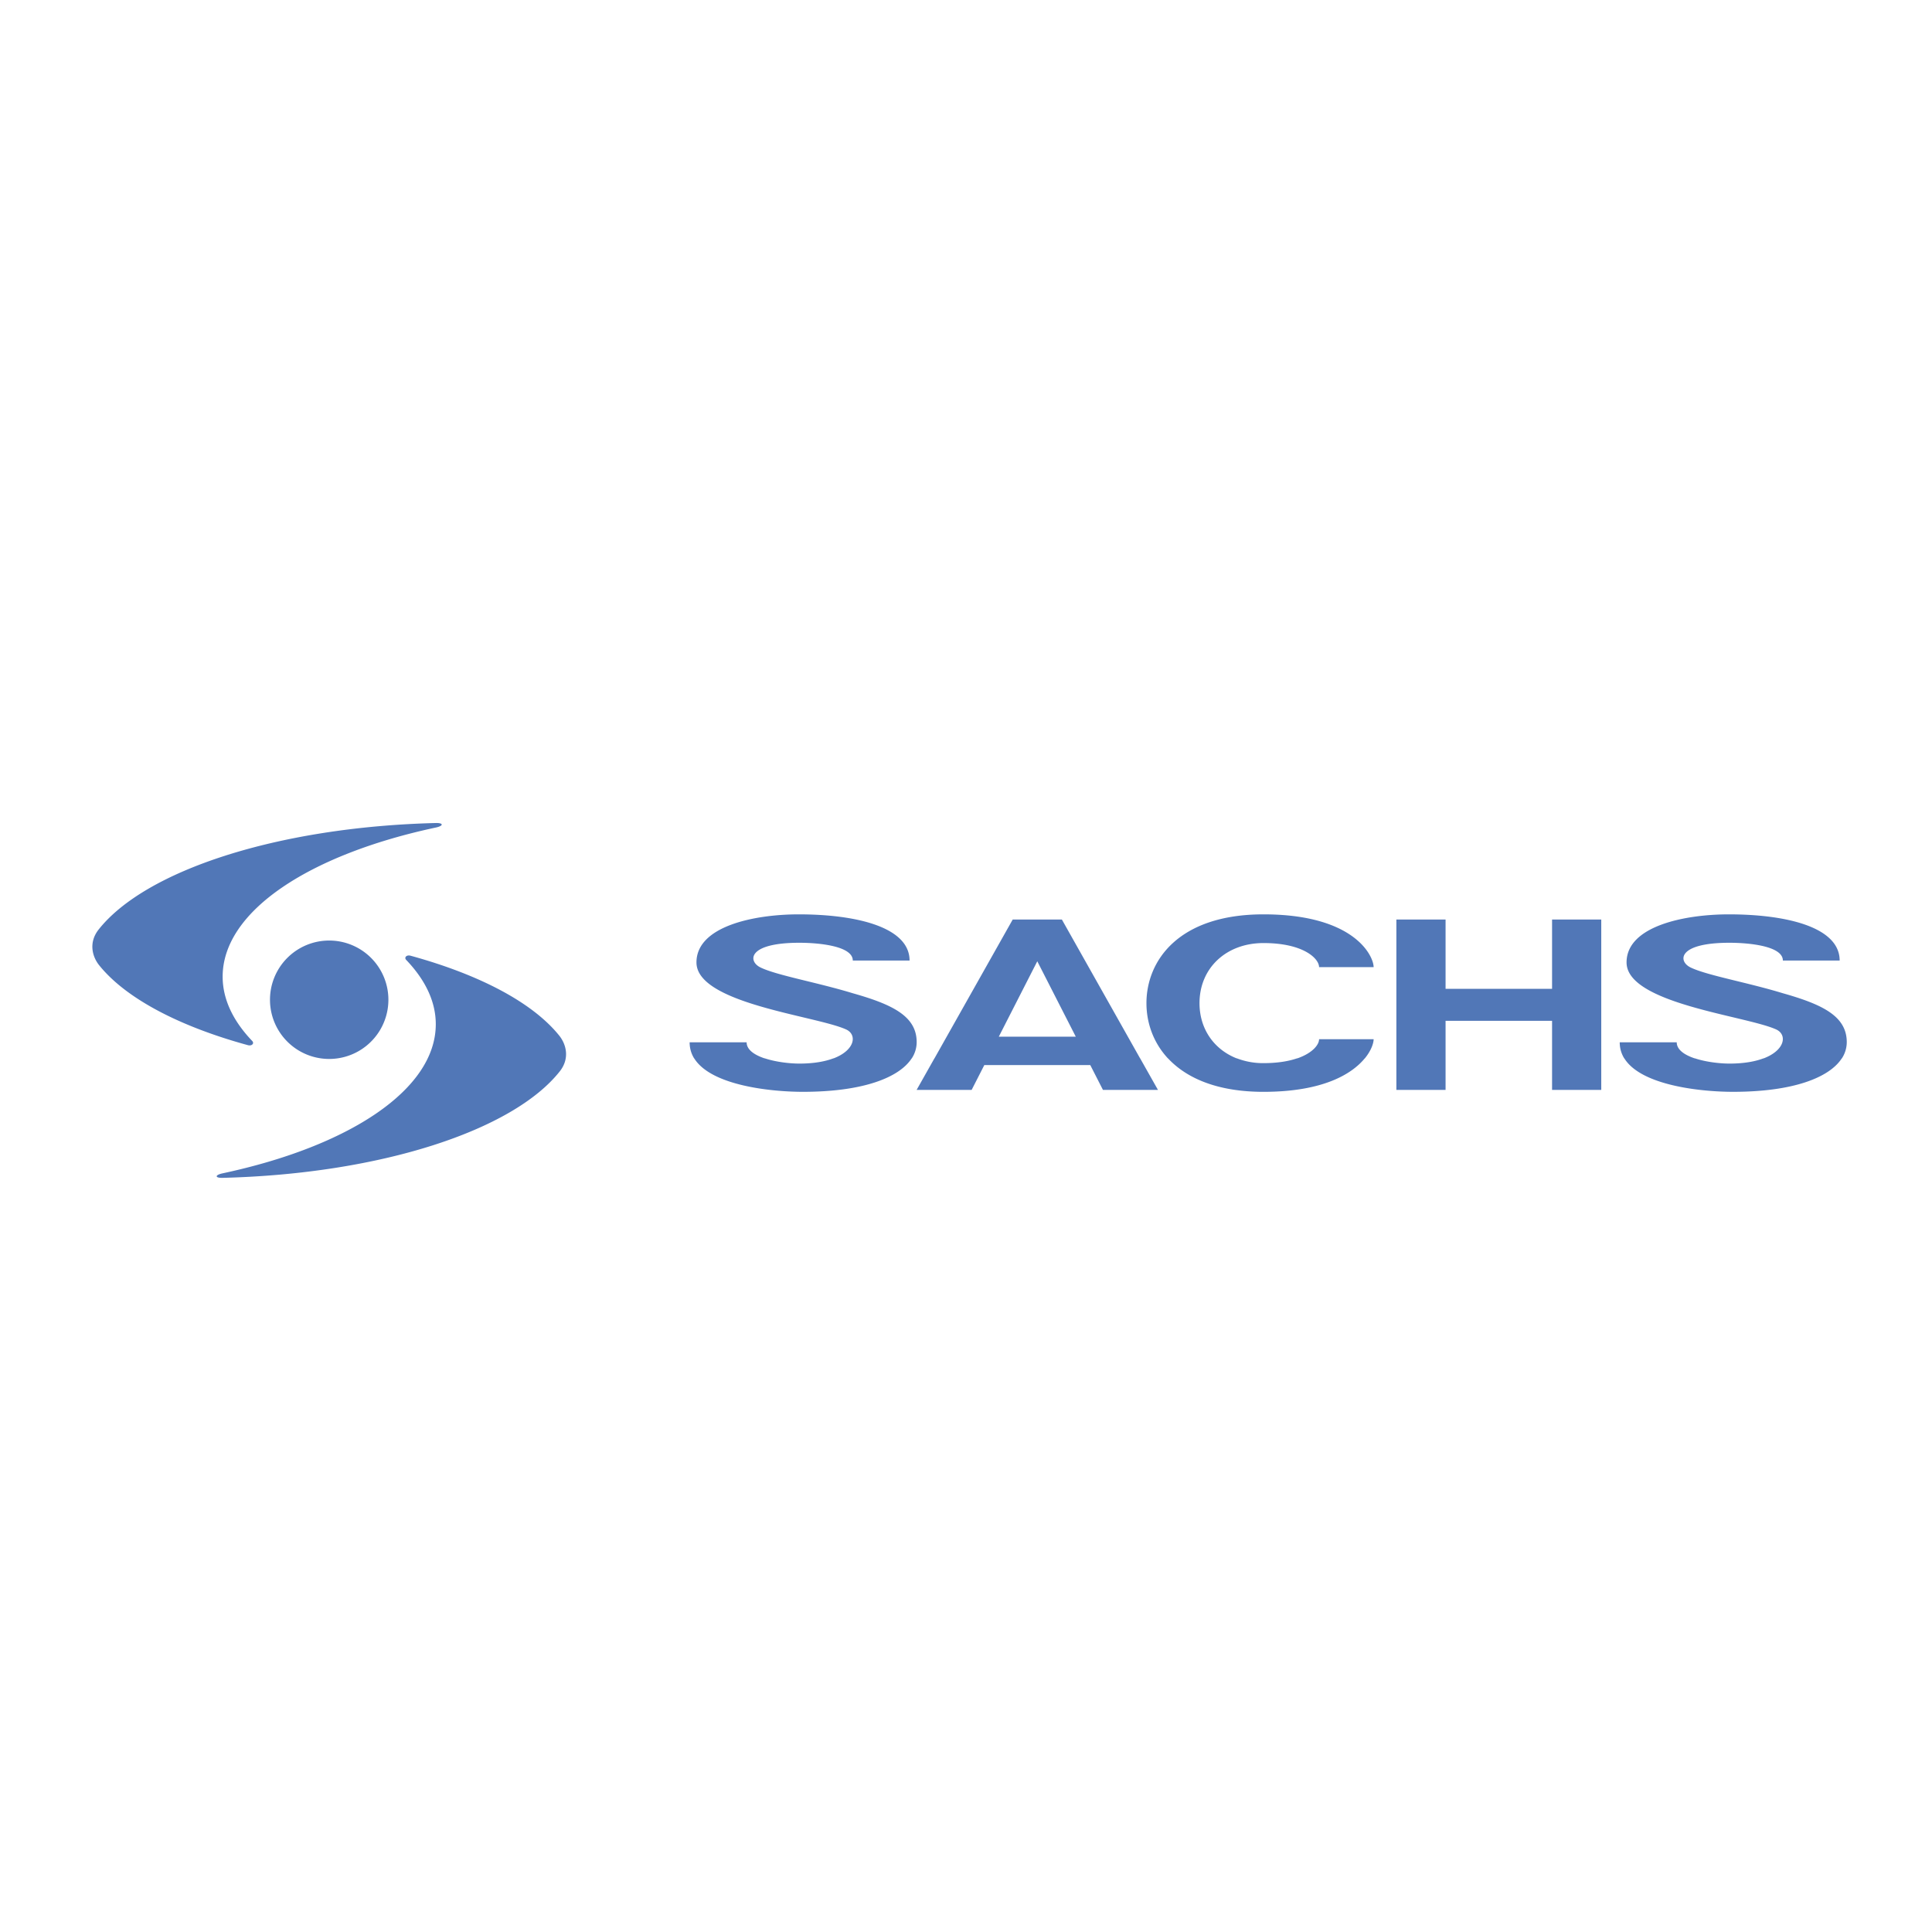 <svg viewBox="0 0 192.756 192.756" height="2500" width="2500" xmlns="http://www.w3.org/2000/svg"><g clip-rule="evenodd" fill-rule="evenodd"><path d="M0 0h192.756v192.756H0V0z" fill="#fff"></path><path fill="#5177b7" d="M38.75 99.821a5.907 5.907 0 1 0-11.813.001 5.907 5.907 0 0 0 11.813-.001z"></path><path fill="#5177b7" d="M40.53 95.774c1.888 1.972 2.948 4.139 2.948 6.413 0 6.537-8.672 12.189-21.258 14.874-.813.175-.783.474 0 .453 15.788-.396 28.971-4.734 33.629-10.625 1.011-1.277.654-2.686-.055-3.568-2.64-3.283-7.929-6.078-14.839-7.971-.389-.106-.663.176-.425.424zM24.738 104.278c.387.105.662-.176.423-.424-1.888-1.973-2.947-4.139-2.947-6.413 0-6.538 8.672-12.19 21.257-14.875.813-.173.784-.473 0-.453-15.788.397-28.97 4.736-33.629 10.625-1.011 1.277-.654 2.687.055 3.569 2.641 3.283 7.93 6.079 14.841 7.971zM113.746 105.59l-7.801-13.846h-4.908l-7.803 13.846h-.006l-1.778 3.152h5.49l1.265-2.479h10.572l1.266 2.479h5.488l-1.779-3.152h-.006zm-10.256-9.684l3.842 7.525H99.65l3.84-7.525zM154.85 98.655h-10.625v-6.911h-4.909v16.998h4.909v-6.896h10.625v6.896h4.908V91.744h-4.908v6.911zM184.252 103.979c0-2.587-2.4-3.759-6.375-4.883-3.566-1.087-7.609-1.789-9.211-2.574-1.262-.612-1.305-2.462 3.883-2.462 2.002 0 5.328.335 5.328 1.772h5.666c0-3.321-5.273-4.607-11.064-4.607-4.393 0-10.197 1.164-10.197 4.796 0 4.092 11.771 5.296 14.883 6.667 1.166.493.979 2.067-1.193 2.902h-.027c-.832.316-1.953.524-3.396.524-.963 0-2.348-.157-3.453-.525h-.029c-1.008-.341-1.779-.859-1.779-1.599H161.6c0 .605.164 1.141.455 1.611h.01c1.711 2.738 7.746 3.33 10.842 3.33 5.973 0 9.588-1.408 10.844-3.332h.01a2.977 2.977 0 0 0 .491-1.62zM91.457 103.979c0-2.587-2.399-3.759-6.376-4.883-3.564-1.087-7.609-1.789-9.209-2.574-1.264-.612-1.306-2.462 3.882-2.462 2.004 0 5.329.335 5.329 1.772h5.665c0-3.321-5.273-4.607-11.063-4.607-4.393 0-10.199 1.164-10.199 4.796 0 4.092 11.773 5.296 14.886 6.667 1.166.493.978 2.067-1.196 2.902h-.025c-.834.316-1.955.524-3.398.524-.962 0-2.345-.157-3.453-.525h-.029c-1.008-.341-1.78-.859-1.78-1.599h-5.687c0 .605.164 1.141.455 1.611h.009c1.712 2.738 7.748 3.33 10.843 3.33 5.972 0 9.586-1.408 10.844-3.332h.008a2.955 2.955 0 0 0 .494-1.62zM126.059 94.089c3.994 0 5.545 1.552 5.545 2.402h5.443c0-1.1-1.9-5.266-10.988-5.266-8.488 0-11.676 4.631-11.678 8.861 0 1.911.652 3.904 2.15 5.516h.01c1.818 1.945 4.875 3.33 9.518 3.33 5.957 0 8.826-1.79 10.096-3.332h.01c.66-.806.883-1.543.883-1.92h-5.443c0 .546-.643 1.38-2.156 1.908h-.033c-.84.288-1.945.481-3.355.481a7.283 7.283 0 0 1-2.66-.48h-.029c-2.256-.894-3.697-2.935-3.697-5.503-.003-3.484 2.647-5.997 6.384-5.997z"></path></g></svg>